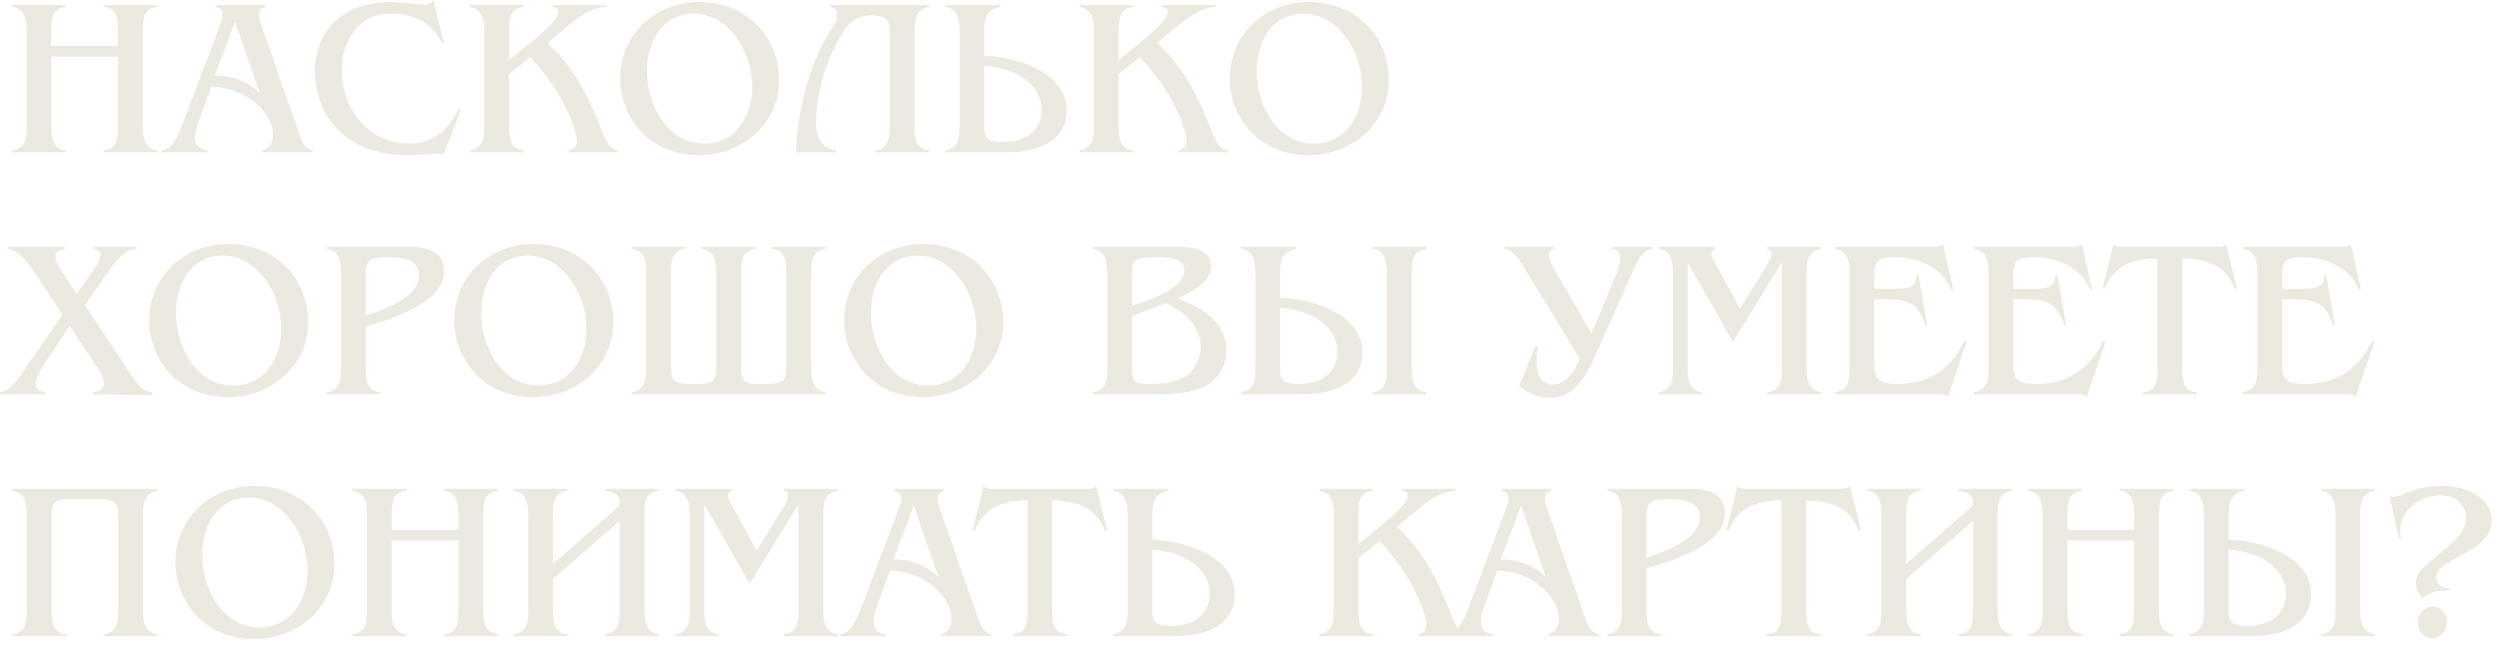 <?xml version="1.0" encoding="UTF-8"?> <svg xmlns="http://www.w3.org/2000/svg" width="279" height="72" viewBox="0 0 279 72" fill="none"><path d="M5.724 13.725C5.724 15.15 5.749 16.625 7.349 16.775V17H1.349V16.775C2.949 16.55 2.974 15.25 2.974 13.9V3.825C2.974 2.45 2.949 1 1.349 0.775V0.55H7.349V0.775C5.749 0.95 5.724 2.25 5.724 3.65V5.125H13.174V3.825C13.149 2.375 13.174 0.9 11.549 0.775V0.55H17.549V0.775C15.949 0.975 15.949 2.275 15.924 3.65V13.725C15.949 15.125 15.949 16.575 17.549 16.775V17H11.549V16.775C13.149 16.65 13.149 15.325 13.174 13.9V6.325H5.724V13.725ZM22.142 13.65C21.942 14.225 21.742 14.825 21.742 15.425C21.742 16.225 22.392 16.725 23.117 16.775V17H18.017V16.775C18.617 16.65 18.942 16.5 19.317 15.975C19.767 15.325 20.167 14.375 20.442 13.65L24.467 3.025C24.642 2.55 24.842 2.075 24.842 1.575C24.842 1.125 24.492 0.85 24.067 0.775V0.55H29.617V0.775C29.167 0.9 28.892 1.175 28.892 1.675C28.892 1.975 29.017 2.375 29.117 2.65L33.392 14.95C33.767 15.85 33.917 16.525 34.917 16.775V17H29.242V16.775C30.142 16.575 30.467 15.9 30.467 15.025C30.467 12.75 27.617 9.75 23.592 9.675L22.142 13.65ZM26.242 2.425L23.967 8.425C25.817 8.4 27.717 9.075 29.017 10.425L26.242 2.425ZM49.519 17.25C49.269 17.125 48.969 17.15 48.694 17.175L45.669 17.325C43.044 17.325 40.419 16.775 38.369 15.075C36.219 13.3 35.144 10.7 35.144 7.95C35.144 5.775 35.919 3.575 37.619 2.15C39.419 0.675 41.594 0.225 43.844 0.225L46.594 0.45L47.394 0.525C47.794 0.525 48.194 0.375 48.369 -1.78814e-07L49.519 4.725L49.319 4.8C48.394 2.625 46.119 1.525 43.844 1.525C42.194 1.525 40.869 1.9 39.744 3.2C38.669 4.45 38.144 6.125 38.144 7.775C38.144 12.125 41.094 16.025 45.669 16.025C48.319 16.025 50.119 14.45 51.194 12.125L51.444 12.225L49.519 17.25ZM54.048 3.825C54.048 2.45 54.023 1.025 52.423 0.775V0.55H58.423V0.775C56.823 0.925 56.798 2.25 56.798 3.65V6.7L58.948 4.975C59.673 4.375 62.298 2.3 62.298 1.375C62.298 0.925 62.023 0.825 61.623 0.775V0.55H67.648V0.775C65.698 0.9 64.398 2.075 62.973 3.225L61.098 4.775C63.673 7.2 65.323 10 66.623 13.25L67.098 14.4C67.473 15.325 67.848 16.625 68.998 16.775V17H63.498V16.775C64.023 16.7 64.373 16.35 64.373 15.8C64.373 14.475 63.198 12.025 62.548 10.875C61.598 9.25 60.448 7.775 59.173 6.375L56.798 8.275V13.725C56.798 15.15 56.823 16.625 58.423 16.775V17H52.423V16.775C54.023 16.525 54.048 15.25 54.048 13.9V3.825ZM71.876 15.025C70.201 13.45 69.201 11.1 69.201 8.825C69.201 3.825 73.101 0.225 78.026 0.225C83.101 0.225 86.951 3.85 86.951 9C86.951 13.875 82.726 17.325 78.026 17.325C75.751 17.325 73.551 16.6 71.876 15.025ZM78.601 16.025C82.101 16.025 83.951 12.975 83.951 9.75C83.951 5.3 80.976 1.525 77.451 1.525C73.876 1.525 72.201 4.7 72.201 7.925C72.201 11.65 74.426 16.025 78.601 16.025ZM97.246 1.7C96.221 1.7 95.171 2.1 94.396 3.15C92.846 5.25 91.071 9.475 91.071 13.8C91.071 15.05 91.596 16.6 93.296 16.775V17H88.846C88.846 14.85 89.521 7.9 93.121 2.75C93.571 2.125 93.696 0.9 92.671 0.775V0.55H103.671V0.775C102.071 1.025 102.046 2.475 102.046 3.825V13.9C102.046 15.25 102.071 16.55 103.671 16.775V17H97.646V16.8C99.271 16.625 99.296 15.2 99.296 13.75V3.9C99.296 2.5 99.171 1.7 97.246 1.7ZM109.85 13.975C109.85 15.2 109.9 15.85 111.95 15.85C114.625 15.85 116.25 14.475 116.25 12.2C116.25 9.65 113.6 7.55 109.85 7.35V13.975ZM119.05 12.275C119.05 15.3 116.625 17 112.225 17H105.475V16.775C107.075 16.55 107.075 15.25 107.1 13.9V3.825C107.075 2.45 107.075 1 105.475 0.775V0.55H111.65V0.775C109.85 1.125 109.85 2.375 109.85 3.775V6.225C114.9 6.475 119.05 8.75 119.05 12.275ZM122.09 3.825C122.09 2.45 122.065 1.025 120.465 0.775V0.55H126.465V0.775C124.865 0.925 124.84 2.25 124.84 3.65V6.7L126.99 4.975C127.715 4.375 130.34 2.3 130.34 1.375C130.34 0.925 130.065 0.825 129.665 0.775V0.55H135.69V0.775C133.74 0.9 132.44 2.075 131.015 3.225L129.14 4.775C131.715 7.2 133.365 10 134.665 13.25L135.14 14.4C135.515 15.325 135.89 16.625 137.04 16.775V17H131.54V16.775C132.065 16.7 132.415 16.35 132.415 15.8C132.415 14.475 131.24 12.025 130.59 10.875C129.64 9.25 128.49 7.775 127.215 6.375L124.84 8.275V13.725C124.84 15.15 124.865 16.625 126.465 16.775V17H120.465V16.775C122.065 16.525 122.09 15.25 122.09 13.9V3.825ZM139.918 15.025C138.243 13.45 137.243 11.1 137.243 8.825C137.243 3.825 141.143 0.225 146.068 0.225C151.143 0.225 154.993 3.85 154.993 9C154.993 13.875 150.768 17.325 146.068 17.325C143.793 17.325 141.593 16.6 139.918 15.025ZM146.643 16.025C150.143 16.025 151.993 12.975 151.993 9.75C151.993 5.3 149.018 1.525 145.493 1.525C141.918 1.525 140.243 4.7 140.243 7.925C140.243 11.65 142.468 16.025 146.643 16.025ZM14.674 41.875C15.274 42.775 15.774 43.6 16.949 43.775V44.1L10.399 44V43.775C11.949 43.6 11.849 42.5 10.999 41.225L7.774 36.4L5.424 39.9C4.174 41.775 3.099 43.55 5.099 43.775V44H-0.001V43.775C1.249 43.575 1.924 42.35 2.599 41.4L6.974 35.125L4.174 30.9C3.449 29.825 2.274 27.925 0.874 27.775V27.55H7.249V27.775C5.499 28.05 6.274 29.325 6.899 30.275L8.574 32.775L10.224 30.425C10.899 29.45 11.924 27.9 10.399 27.775V27.55H15.249V27.775C13.624 27.925 12.749 29.4 11.899 30.6L9.474 34.05L14.674 41.875ZM19.313 42.025C17.638 40.45 16.638 38.1 16.638 35.825C16.638 30.825 20.538 27.225 25.463 27.225C30.538 27.225 34.388 30.85 34.388 36C34.388 40.875 30.163 44.325 25.463 44.325C23.188 44.325 20.988 43.6 19.313 42.025ZM26.038 43.025C29.538 43.025 31.388 39.975 31.388 36.75C31.388 32.3 28.413 28.525 24.888 28.525C21.313 28.525 19.638 31.7 19.638 34.925C19.638 38.65 21.863 43.025 26.038 43.025ZM45.608 27.55C47.583 27.55 49.558 27.925 49.558 30.35C49.558 33.825 43.458 35.7 40.808 36.425V40.725C40.808 42.15 40.833 43.625 42.433 43.775V44H36.433V43.775C38.033 43.55 38.058 42.275 38.058 40.9V30.825C38.058 29.425 38.033 27.975 36.433 27.775V27.55H45.608ZM40.808 35.225C42.683 34.625 46.758 33.225 46.758 30.75C46.758 29.1 45.258 28.7 43.158 28.7C40.808 28.7 40.808 29.35 40.808 31.1V35.225ZM53.37 42.025C51.695 40.45 50.695 38.1 50.695 35.825C50.695 30.825 54.595 27.225 59.52 27.225C64.595 27.225 68.445 30.85 68.445 36C68.445 40.875 64.22 44.325 59.52 44.325C57.245 44.325 55.045 43.6 53.37 42.025ZM60.095 43.025C63.595 43.025 65.445 39.975 65.445 36.75C65.445 32.3 62.47 28.525 58.945 28.525C55.37 28.525 53.695 31.7 53.695 34.925C53.695 38.65 55.92 43.025 60.095 43.025ZM84.565 42.85C85.19 42.85 85.315 42.85 85.44 42.85C87.64 42.85 87.765 42.35 87.765 40.65V30.8C87.765 29.35 87.74 27.925 86.115 27.75V27.55H92.14V27.775C90.54 28 90.515 29.3 90.515 30.65V40.725C90.515 42.075 90.54 43.525 92.14 43.775V44H70.49V43.775C72.09 43.525 72.115 42.075 72.115 40.725V30.65C72.115 29.3 72.09 28 70.49 27.775V27.55H76.515V27.75C74.89 27.925 74.865 29.35 74.865 30.8V40.65C74.865 42.35 74.99 42.85 77.19 42.85C77.315 42.85 77.39 42.85 78.065 42.85C79.64 42.85 79.94 42.325 79.94 40.9V30.825C79.94 29.45 79.915 28 78.315 27.775V27.55H84.315V27.775C82.715 28.025 82.69 29.3 82.69 30.675V40.725C82.69 42.4 82.965 42.85 84.565 42.85ZM96.876 42.025C95.201 40.45 94.201 38.1 94.201 35.825C94.201 30.825 98.101 27.225 103.026 27.225C108.101 27.225 111.951 30.85 111.951 36C111.951 40.875 107.726 44.325 103.026 44.325C100.751 44.325 98.551 43.6 96.876 42.025ZM103.601 43.025C107.101 43.025 108.951 39.975 108.951 36.75C108.951 32.3 105.976 28.525 102.451 28.525C98.876 28.525 97.201 31.7 97.201 34.925C97.201 38.65 99.426 43.025 103.601 43.025ZM131.129 27.55C132.604 27.55 135.154 27.6 135.154 29.675C135.154 31.6 132.879 32.575 131.429 33.35C134.054 34.2 136.854 36 136.854 39.05C136.854 41.025 135.829 42.625 133.979 43.325C132.179 44.025 130.129 44 128.229 44H121.954V43.775C123.554 43.55 123.554 42.25 123.579 40.9V30.825C123.554 29.45 123.554 28 121.954 27.775V27.55H131.129ZM126.329 34.1C127.979 33.625 132.179 32.275 132.179 30.15C132.179 28.675 130.079 28.7 129.029 28.7C128.379 28.7 126.954 28.725 126.579 29.2C126.354 29.5 126.329 30.325 126.329 30.775V34.1ZM126.329 40.875C126.329 42.5 126.479 42.85 128.279 42.85C129.579 42.85 131.129 42.725 132.254 42.025C133.354 41.3 134.004 40 134.004 38.7C134.004 36.425 132.054 34.675 130.104 33.85L126.329 35.275V40.875ZM157.533 40.725C157.533 42.1 157.558 43.55 159.158 43.775V44H153.158V43.775C154.758 43.575 154.783 42.275 154.783 40.9V30.825C154.783 29.45 154.758 28 153.158 27.775V27.55H159.158V27.775C157.558 28.025 157.533 29.3 157.533 30.675V40.725ZM142.858 40.975C142.858 42.2 142.908 42.85 144.958 42.85C147.633 42.85 149.258 41.475 149.258 39.2C149.258 36.65 146.608 34.55 142.858 34.35V40.975ZM152.058 39.275C152.058 42.3 149.633 44 145.233 44H138.483V43.775C140.083 43.55 140.083 42.25 140.108 40.9V30.825C140.083 29.45 140.083 28 138.483 27.775V27.55H144.658V27.775C142.858 28.125 142.858 29.375 142.858 30.775V33.225C147.908 33.475 152.058 35.75 152.058 39.275ZM176.311 40.05L170.461 30.475C169.661 29.15 168.961 27.9 167.936 27.775V27.55H173.411V27.775C172.261 28 173.236 29.7 173.886 30.775L177.611 37.225L180.311 30.75C180.861 29.425 181.186 27.95 179.936 27.775V27.55H184.386V27.775C183.211 27.925 182.661 29.3 182.186 30.375L177.911 39.95C176.936 42.15 175.686 44.025 173.686 44.325C172.161 44.575 170.686 44.075 169.536 43.05L171.386 38.55L171.636 38.575C171.011 42.075 172.261 43.075 173.586 42.9C174.861 42.725 175.736 41.4 176.311 40.05ZM188.34 29.275V40.725C188.34 42.15 188.365 43.625 189.965 43.775V44H185.09V43.775C186.69 43.55 186.715 42.275 186.715 40.9V30.825C186.715 29.45 186.69 28 185.09 27.775V27.55H191.415V27.775C190.815 27.925 190.915 28.45 191.315 29.2L194.19 34.45L197.04 29.825C197.665 28.8 198.04 27.975 197.215 27.775V27.55H203.24V27.775C201.64 28.025 201.615 29.3 201.615 30.65V40.725C201.615 42.1 201.64 43.525 203.24 43.775V44H197.24V43.775C198.84 43.6 198.865 42.3 198.865 40.9V29.275L193.39 38.15L188.34 29.275ZM217.966 32.275L217.766 32.35C216.716 29.825 214.041 28.7 211.466 28.7C209.741 28.7 209.166 28.975 209.166 30.8V32.225H211.091C212.266 32.225 213.916 32.375 213.866 30.725L214.091 30.65L215.066 36.25L214.866 36.325C213.991 33.4 212.416 33.4 209.766 33.4H209.166V40.1C209.166 42.05 209.216 42.85 211.741 42.85C215.316 42.85 217.691 41.175 219.241 38.025L219.491 38.1L217.366 44.325C217.116 43.975 216.666 44 216.266 44H204.791V43.775C206.391 43.525 206.416 42.25 206.416 40.9V30.825C206.416 29.475 206.391 28.025 204.791 27.775V27.55H215.491C215.966 27.55 216.466 27.6 216.841 27.25L217.966 32.275ZM233.469 32.275L233.269 32.35C232.219 29.825 229.544 28.7 226.969 28.7C225.244 28.7 224.669 28.975 224.669 30.8V32.225H226.594C227.769 32.225 229.419 32.375 229.369 30.725L229.594 30.65L230.569 36.25L230.369 36.325C229.494 33.4 227.919 33.4 225.269 33.4H224.669V40.1C224.669 42.05 224.719 42.85 227.244 42.85C230.819 42.85 233.194 41.175 234.744 38.025L234.994 38.1L232.869 44.325C232.619 43.975 232.169 44 231.769 44H220.294V43.775C221.894 43.525 221.919 42.25 221.919 40.9V30.825C221.919 29.475 221.894 28.025 220.294 27.775V27.55H230.994C231.469 27.55 231.969 27.6 232.344 27.25L233.469 32.275ZM243.522 40.75C243.522 42.275 243.547 43.725 245.147 43.775V44H239.147V43.775C240.747 43.725 240.772 42.4 240.772 40.9V28.85C237.722 28.85 235.822 29.825 234.872 32.25L234.647 32.175L235.872 27.225C236.197 27.65 236.872 27.55 237.347 27.55H246.947C247.422 27.55 248.097 27.65 248.422 27.225L249.647 32.175L249.422 32.25C248.472 29.825 246.572 28.85 243.522 28.85V40.75ZM263.474 32.275L263.274 32.35C262.224 29.825 259.549 28.7 256.974 28.7C255.249 28.7 254.674 28.975 254.674 30.8V32.225H256.599C257.774 32.225 259.424 32.375 259.374 30.725L259.599 30.65L260.574 36.25L260.374 36.325C259.499 33.4 257.924 33.4 255.274 33.4H254.674V40.1C254.674 42.05 254.724 42.85 257.249 42.85C260.824 42.85 263.199 41.175 264.749 38.025L264.999 38.1L262.874 44.325C262.624 43.975 262.174 44 261.774 44H250.299V43.775C251.899 43.525 251.924 42.25 251.924 40.9V30.825C251.924 29.475 251.899 28.025 250.299 27.775V27.55H260.999C261.474 27.55 261.974 27.6 262.349 27.25L263.474 32.275ZM17.574 54.55V54.775C15.974 55.025 15.949 56.475 15.949 57.825V67.9C15.949 69.25 15.974 70.55 17.574 70.775V71H11.549V70.8C13.174 70.625 13.199 69.2 13.199 67.75V57.9C13.199 56.2 13.074 55.7 10.874 55.7C10.324 55.7 8.624 55.7 8.074 55.7C5.874 55.7 5.749 56.2 5.749 57.9V67.75C5.749 69.2 5.774 70.625 7.399 70.8V71H1.374V70.775C2.974 70.55 2.999 69.25 2.999 67.9V57.825C2.999 56.475 2.974 55.025 1.374 54.775V54.55H17.574ZM22.242 69.025C20.567 67.45 19.567 65.1 19.567 62.825C19.567 57.825 23.467 54.225 28.392 54.225C33.467 54.225 37.317 57.85 37.317 63C37.317 67.875 33.092 71.325 28.392 71.325C26.117 71.325 23.917 70.6 22.242 69.025ZM28.967 70.025C32.467 70.025 34.317 66.975 34.317 63.75C34.317 59.3 31.342 55.525 27.817 55.525C24.242 55.525 22.567 58.7 22.567 61.925C22.567 65.65 24.792 70.025 28.967 70.025ZM43.712 67.725C43.712 69.15 43.737 70.625 45.337 70.775V71H39.337V70.775C40.938 70.55 40.962 69.25 40.962 67.9V57.825C40.962 56.45 40.938 55 39.337 54.775V54.55H45.337V54.775C43.737 54.95 43.712 56.25 43.712 57.65V59.125H51.163V57.825C51.138 56.375 51.163 54.9 49.538 54.775V54.55H55.538V54.775C53.938 54.975 53.938 56.275 53.913 57.65V67.725C53.938 69.125 53.938 70.575 55.538 70.775V71H49.538V70.775C51.138 70.65 51.138 69.325 51.163 67.9V60.325H43.712V67.725ZM61.706 67.725C61.706 69.15 61.731 70.625 63.331 70.775V71H57.331V70.775C58.931 70.55 58.956 69.25 58.956 67.9V57.825C58.956 56.45 58.931 55 57.331 54.775V54.55H63.331V54.775C61.731 54.95 61.706 56.25 61.706 57.65V62.925L69.156 56.425C69.206 55.8 69.206 54.925 67.531 54.775V54.55H73.531V54.775C71.931 54.975 71.906 56.275 71.906 57.65V67.725C71.931 69.125 71.931 70.575 73.531 70.775V71H67.531V70.775C69.131 70.65 69.156 69.325 69.156 67.9V58.125L61.706 64.625V67.725ZM78.599 56.275V67.725C78.599 69.15 78.624 70.625 80.224 70.775V71H75.349V70.775C76.949 70.55 76.974 69.275 76.974 67.9V57.825C76.974 56.45 76.949 55 75.349 54.775V54.55H81.674V54.775C81.074 54.925 81.174 55.45 81.574 56.2L84.449 61.45L87.299 56.825C87.924 55.8 88.299 54.975 87.474 54.775V54.55H93.499V54.775C91.899 55.025 91.874 56.3 91.874 57.65V67.725C91.874 69.1 91.899 70.525 93.499 70.775V71H87.499V70.775C89.099 70.6 89.124 69.3 89.124 67.9V56.275L83.649 65.15L78.599 56.275ZM97.875 67.65C97.675 68.225 97.475 68.825 97.475 69.425C97.475 70.225 98.125 70.725 98.85 70.775V71H93.75V70.775C94.35 70.65 94.675 70.5 95.05 69.975C95.5 69.325 95.9 68.375 96.175 67.65L100.2 57.025C100.375 56.55 100.575 56.075 100.575 55.575C100.575 55.125 100.225 54.85 99.8 54.775V54.55H105.35V54.775C104.9 54.9 104.625 55.175 104.625 55.675C104.625 55.975 104.75 56.375 104.85 56.65L109.125 68.95C109.5 69.85 109.65 70.525 110.65 70.775V71H104.975V70.775C105.875 70.575 106.2 69.9 106.2 69.025C106.2 66.75 103.35 63.75 99.325 63.675L97.875 67.65ZM101.975 56.425L99.7 62.425C101.55 62.4 103.45 63.075 104.75 64.425L101.975 56.425ZM117.423 67.75C117.423 69.275 117.448 70.725 119.048 70.775V71H113.048V70.775C114.648 70.725 114.673 69.4 114.673 67.9V55.85C111.623 55.85 109.723 56.825 108.773 59.25L108.548 59.175L109.773 54.225C110.098 54.65 110.773 54.55 111.248 54.55H120.848C121.323 54.55 121.998 54.65 122.323 54.225L123.548 59.175L123.323 59.25C122.373 56.825 120.473 55.85 117.423 55.85V67.75ZM128.6 67.975C128.6 69.2 128.65 69.85 130.7 69.85C133.375 69.85 135 68.475 135 66.2C135 63.65 132.35 61.55 128.6 61.35V67.975ZM137.8 66.275C137.8 69.3 135.375 71 130.975 71H124.225V70.775C125.825 70.55 125.825 69.25 125.85 67.9V57.825C125.825 56.45 125.825 55 124.225 54.775V54.55H130.4V54.775C128.6 55.125 128.6 56.375 128.6 57.775V60.225C133.65 60.475 137.8 62.75 137.8 66.275ZM148.848 57.825C148.848 56.45 148.823 55.025 147.223 54.775V54.55H153.223V54.775C151.623 54.925 151.598 56.25 151.598 57.65V60.7L153.748 58.975C154.473 58.375 157.098 56.3 157.098 55.375C157.098 54.925 156.823 54.825 156.423 54.775V54.55H162.448V54.775C160.498 54.9 159.198 56.075 157.773 57.225L155.898 58.775C158.473 61.2 160.123 64 161.423 67.25L161.898 68.4C162.273 69.325 162.648 70.625 163.798 70.775V71H158.298V70.775C158.823 70.7 159.173 70.35 159.173 69.8C159.173 68.475 157.998 66.025 157.348 64.875C156.398 63.25 155.248 61.775 153.973 60.375L151.598 62.275V67.725C151.598 69.15 151.623 70.625 153.223 70.775V71H147.223V70.775C148.823 70.525 148.848 69.25 148.848 67.9V57.825ZM165.648 67.65C165.448 68.225 165.248 68.825 165.248 69.425C165.248 70.225 165.898 70.725 166.623 70.775V71H161.523V70.775C162.123 70.65 162.448 70.5 162.823 69.975C163.273 69.325 163.673 68.375 163.948 67.65L167.973 57.025C168.148 56.55 168.348 56.075 168.348 55.575C168.348 55.125 167.998 54.85 167.573 54.775V54.55H173.123V54.775C172.673 54.9 172.398 55.175 172.398 55.675C172.398 55.975 172.523 56.375 172.623 56.65L176.898 68.95C177.273 69.85 177.423 70.525 178.423 70.775V71H172.748V70.775C173.648 70.575 173.973 69.9 173.973 69.025C173.973 66.75 171.123 63.75 167.098 63.675L165.648 67.65ZM169.748 56.425L167.473 62.425C169.323 62.4 171.223 63.075 172.523 64.425L169.748 56.425ZM188.552 54.55C190.527 54.55 192.502 54.925 192.502 57.35C192.502 60.825 186.402 62.7 183.752 63.425V67.725C183.752 69.15 183.777 70.625 185.377 70.775V71H179.377V70.775C180.977 70.55 181.002 69.275 181.002 67.9V57.825C181.002 56.425 180.977 54.975 179.377 54.775V54.55H188.552ZM183.752 62.225C185.627 61.625 189.702 60.225 189.702 57.75C189.702 56.1 188.202 55.7 186.102 55.7C183.752 55.7 183.752 56.35 183.752 58.1V62.225ZM201.554 67.75C201.554 69.275 201.579 70.725 203.179 70.775V71H197.179V70.775C198.779 70.725 198.804 69.4 198.804 67.9V55.85C195.754 55.85 193.854 56.825 192.904 59.25L192.679 59.175L193.904 54.225C194.229 54.65 194.904 54.55 195.379 54.55H204.979C205.454 54.55 206.129 54.65 206.454 54.225L207.679 59.175L207.454 59.25C206.504 56.825 204.604 55.85 201.554 55.85V67.75ZM212.731 67.725C212.731 69.15 212.756 70.625 214.356 70.775V71H208.356V70.775C209.956 70.55 209.981 69.25 209.981 67.9V57.825C209.981 56.45 209.956 55 208.356 54.775V54.55H214.356V54.775C212.756 54.95 212.731 56.25 212.731 57.65V62.925L220.181 56.425C220.231 55.8 220.231 54.925 218.556 54.775V54.55H224.556V54.775C222.956 54.975 222.931 56.275 222.931 57.65V67.725C222.956 69.125 222.956 70.575 224.556 70.775V71H218.556V70.775C220.156 70.65 220.181 69.325 220.181 67.9V58.125L212.731 64.625V67.725ZM230.724 67.725C230.724 69.15 230.749 70.625 232.349 70.775V71H226.349V70.775C227.949 70.55 227.974 69.25 227.974 67.9V57.825C227.974 56.45 227.949 55 226.349 54.775V54.55H232.349V54.775C230.749 54.95 230.724 56.25 230.724 57.65V59.125H238.174V57.825C238.149 56.375 238.174 54.9 236.549 54.775V54.55H242.549V54.775C240.949 54.975 240.949 56.275 240.924 57.65V67.725C240.949 69.125 240.949 70.575 242.549 70.775V71H236.549V70.775C238.149 70.65 238.149 69.325 238.174 67.9V60.325H230.724V67.725ZM263.392 67.725C263.392 69.1 263.417 70.55 265.017 70.775V71H259.017V70.775C260.617 70.575 260.642 69.275 260.642 67.9V57.825C260.642 56.45 260.617 55 259.017 54.775V54.55H265.017V54.775C263.417 55.025 263.392 56.3 263.392 57.675V67.725ZM248.717 67.975C248.717 69.2 248.767 69.85 250.817 69.85C253.492 69.85 255.117 68.475 255.117 66.2C255.117 63.65 252.467 61.55 248.717 61.35V67.975ZM257.917 66.275C257.917 69.3 255.492 71 251.092 71H244.342V70.775C245.942 70.55 245.942 69.25 245.967 67.9V57.825C245.942 56.45 245.942 55 244.342 54.775V54.55H250.517V54.775C248.717 55.125 248.717 56.375 248.717 57.775V60.225C253.767 60.475 257.917 62.75 257.917 66.275ZM273.927 62.375C273.152 62.8 271.877 63.375 271.877 64.425C271.877 65.25 272.627 65.65 273.352 65.675V65.9H273.152C272.002 65.9 271.252 66.05 270.327 66.75C269.927 66.275 269.627 65.725 269.627 65.1C269.627 63.975 270.352 63.375 271.152 62.725L272.827 61.325C273.927 60.4 275.202 59.35 275.202 57.8C275.202 56.175 273.852 55.275 272.327 55.275C270.052 55.275 267.852 56.925 267.852 59.35C267.852 59.625 267.902 59.875 267.952 60.15H267.727L266.677 55.35C266.802 55.4 266.952 55.45 267.102 55.45C268.127 55.45 269.427 54.225 272.627 54.225C274.977 54.225 278.077 55.325 278.077 58.125C278.077 59.75 276.752 60.825 275.452 61.525L273.927 62.375ZM269.827 69.475C269.827 68.5 270.527 67.7 271.527 67.7C272.452 67.7 273.102 68.525 273.102 69.425C273.102 70.325 272.402 71.25 271.427 71.25C270.502 71.25 269.827 70.375 269.827 69.475Z" fill="#ECE9E1"></path></svg> 